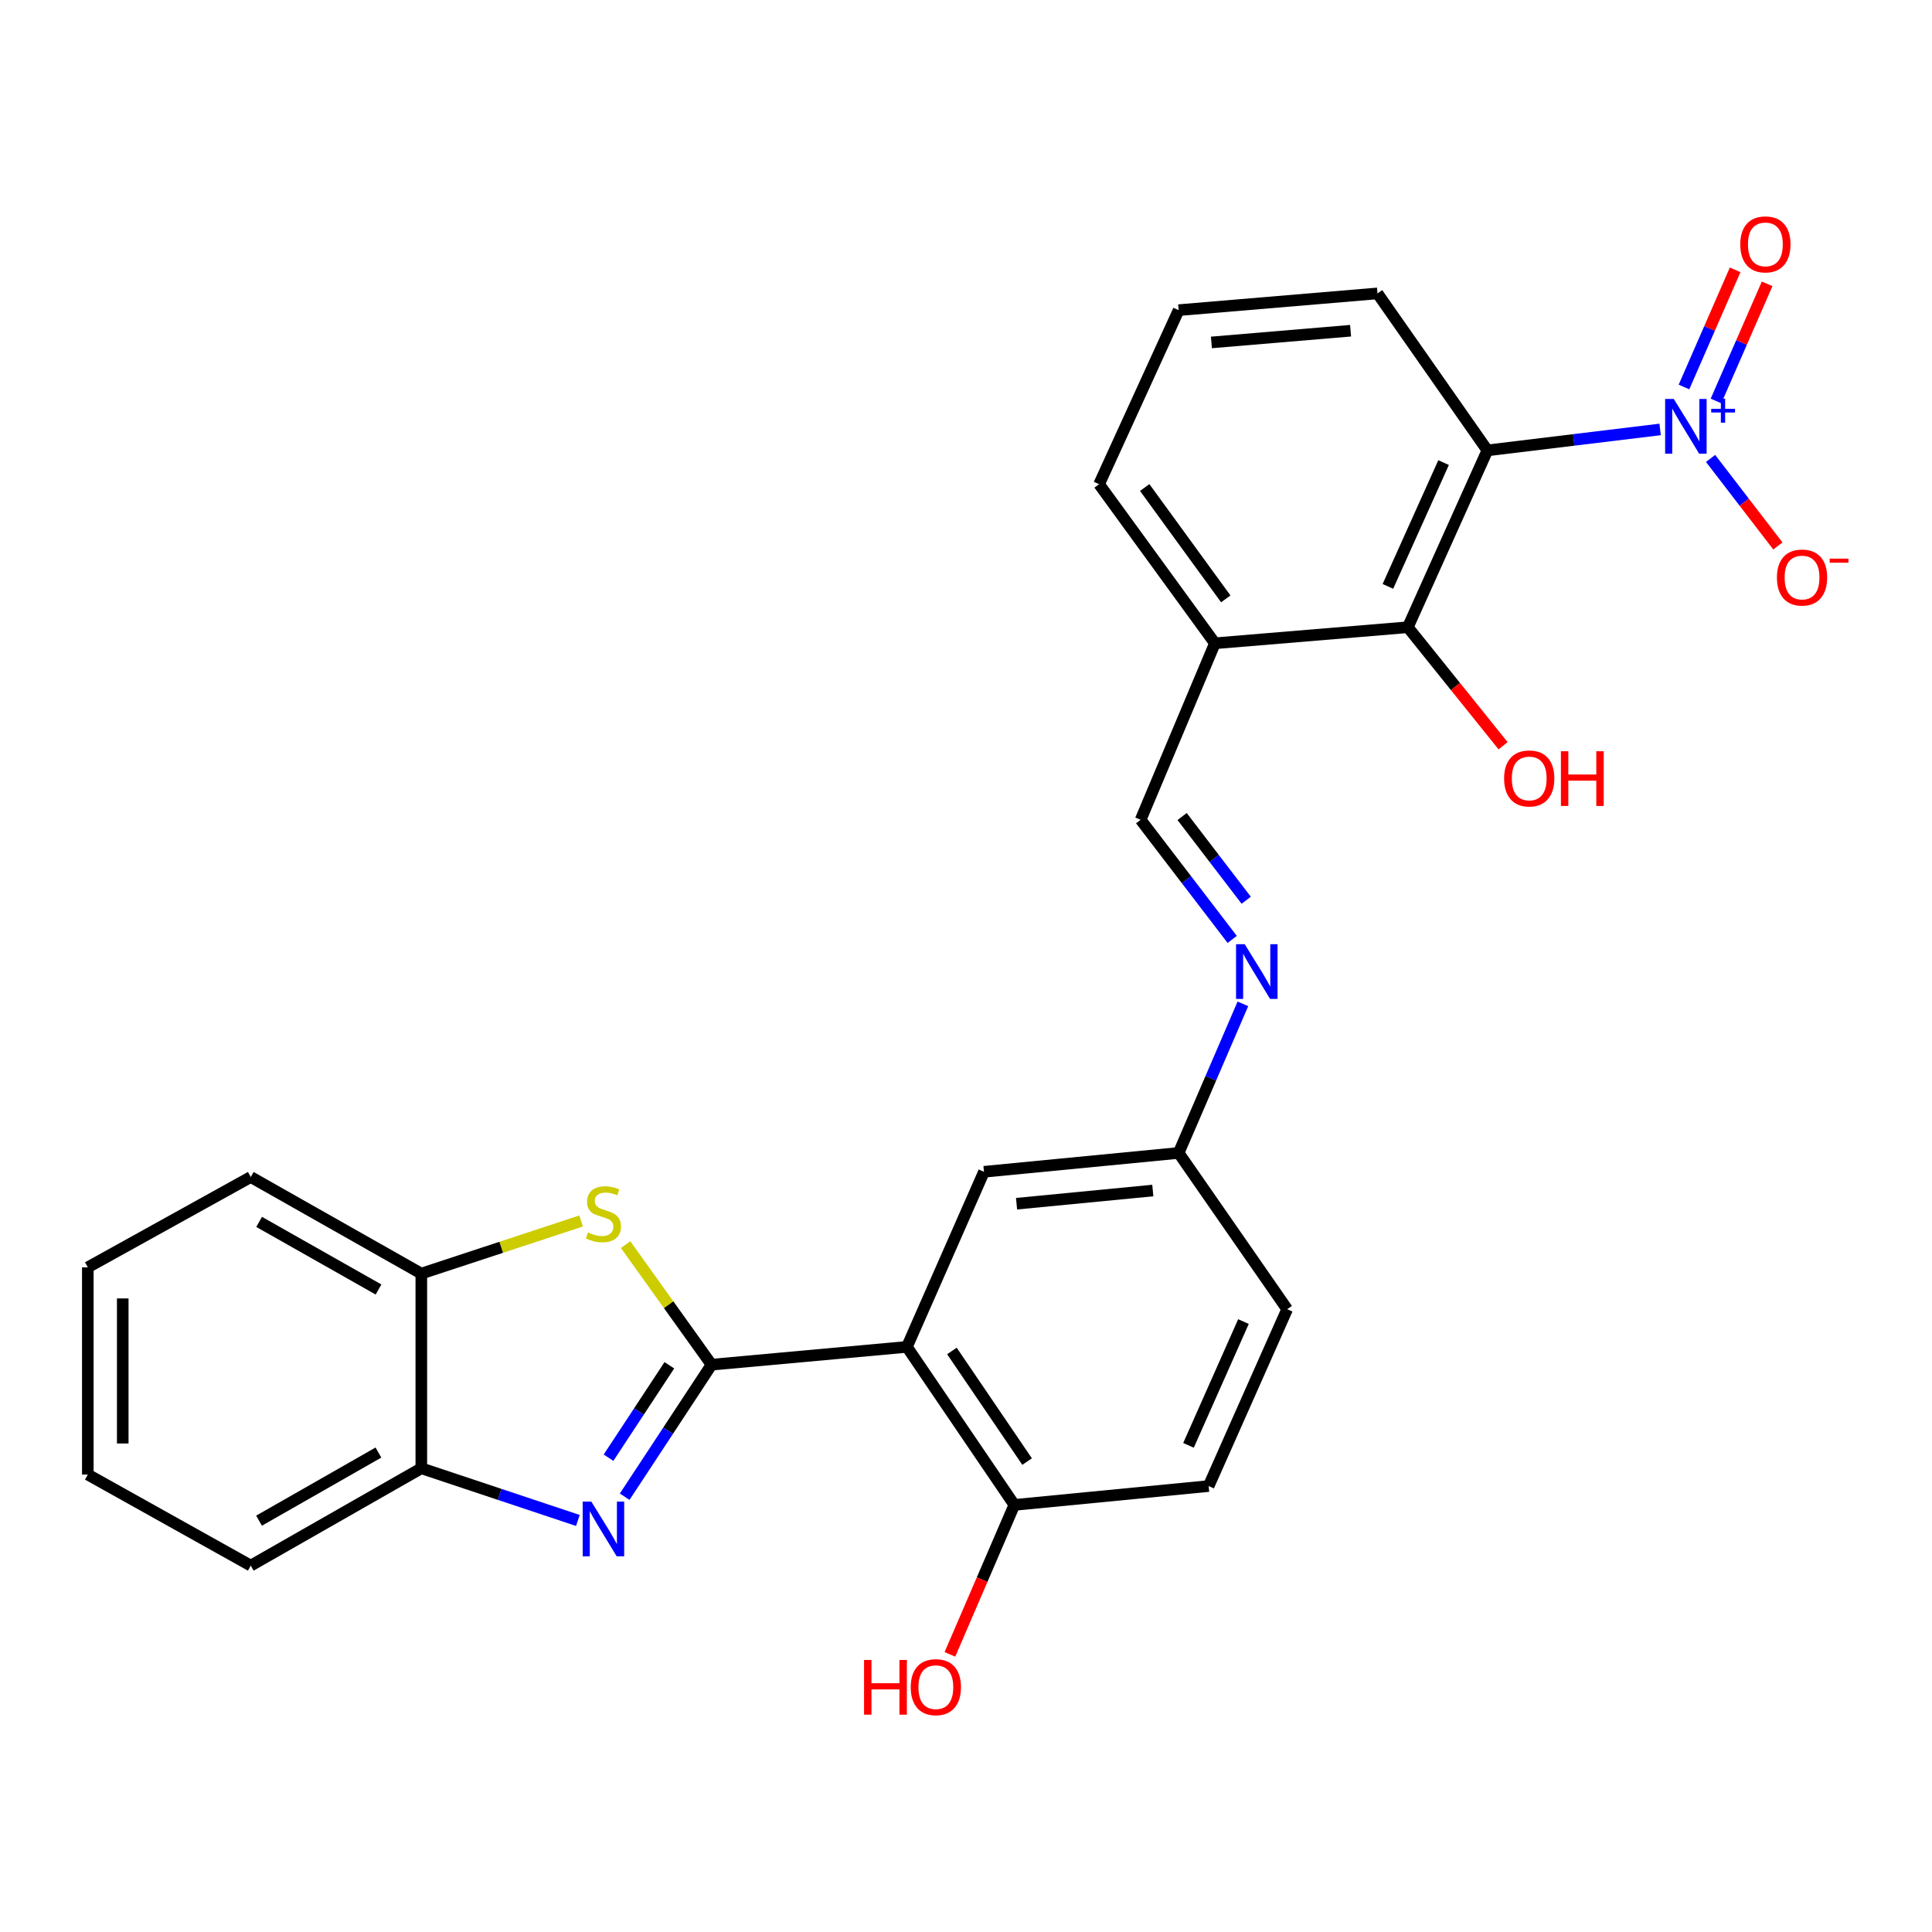 <?xml version='1.0' encoding='iso-8859-1'?>
<svg version='1.1' baseProfile='full'
              xmlns='http://www.w3.org/2000/svg'
                      xmlns:rdkit='http://www.rdkit.org/xml'
                      xmlns:xlink='http://www.w3.org/1999/xlink'
                  xml:space='preserve'
width='1000px' height='1000px' viewBox='0 0 1000 1000'>
<!-- END OF HEADER -->
<rect style='opacity:1.0;fill:#FFFFFF;stroke:none' width='1000' height='1000' x='0' y='0'> </rect>
<path class='bond-0' d='M 368.302,706.355 L 345.815,740.522' style='fill:none;fill-rule:evenodd;stroke:#000000;stroke-width:6px;stroke-linecap:butt;stroke-linejoin:miter;stroke-opacity:1' />
<path class='bond-0' d='M 345.815,740.522 L 323.329,774.69' style='fill:none;fill-rule:evenodd;stroke:#0000FF;stroke-width:6px;stroke-linecap:butt;stroke-linejoin:miter;stroke-opacity:1' />
<path class='bond-0' d='M 346.456,706.667 L 330.715,730.585' style='fill:none;fill-rule:evenodd;stroke:#000000;stroke-width:6px;stroke-linecap:butt;stroke-linejoin:miter;stroke-opacity:1' />
<path class='bond-0' d='M 330.715,730.585 L 314.975,754.502' style='fill:none;fill-rule:evenodd;stroke:#0000FF;stroke-width:6px;stroke-linecap:butt;stroke-linejoin:miter;stroke-opacity:1' />
<path class='bond-2' d='M 368.302,706.355 L 469.42,697.146' style='fill:none;fill-rule:evenodd;stroke:#000000;stroke-width:6px;stroke-linecap:butt;stroke-linejoin:miter;stroke-opacity:1' />
<path class='bond-4' d='M 368.302,706.355 L 346.06,675.285' style='fill:none;fill-rule:evenodd;stroke:#000000;stroke-width:6px;stroke-linecap:butt;stroke-linejoin:miter;stroke-opacity:1' />
<path class='bond-4' d='M 346.06,675.285 L 323.818,644.215' style='fill:none;fill-rule:evenodd;stroke:#CCCC00;stroke-width:6px;stroke-linecap:butt;stroke-linejoin:miter;stroke-opacity:1' />
<path class='bond-6' d='M 299.111,786.988 L 258.593,773.485' style='fill:none;fill-rule:evenodd;stroke:#0000FF;stroke-width:6px;stroke-linecap:butt;stroke-linejoin:miter;stroke-opacity:1' />
<path class='bond-6' d='M 258.593,773.485 L 218.075,759.982' style='fill:none;fill-rule:evenodd;stroke:#000000;stroke-width:6px;stroke-linecap:butt;stroke-linejoin:miter;stroke-opacity:1' />
<path class='bond-1' d='M 859.28,222.275 L 814.571,227.698' style='fill:none;fill-rule:evenodd;stroke:#0000FF;stroke-width:6px;stroke-linecap:butt;stroke-linejoin:miter;stroke-opacity:1' />
<path class='bond-1' d='M 814.571,227.698 L 769.862,233.121' style='fill:none;fill-rule:evenodd;stroke:#000000;stroke-width:6px;stroke-linecap:butt;stroke-linejoin:miter;stroke-opacity:1' />
<path class='bond-12' d='M 885.391,237.284 L 902.809,259.936' style='fill:none;fill-rule:evenodd;stroke:#0000FF;stroke-width:6px;stroke-linecap:butt;stroke-linejoin:miter;stroke-opacity:1' />
<path class='bond-12' d='M 902.809,259.936 L 920.227,282.588' style='fill:none;fill-rule:evenodd;stroke:#FF0000;stroke-width:6px;stroke-linecap:butt;stroke-linejoin:miter;stroke-opacity:1' />
<path class='bond-14' d='M 888.196,207.544 L 901.436,177.222' style='fill:none;fill-rule:evenodd;stroke:#0000FF;stroke-width:6px;stroke-linecap:butt;stroke-linejoin:miter;stroke-opacity:1' />
<path class='bond-14' d='M 901.436,177.222 L 914.676,146.901' style='fill:none;fill-rule:evenodd;stroke:#FF0000;stroke-width:6px;stroke-linecap:butt;stroke-linejoin:miter;stroke-opacity:1' />
<path class='bond-14' d='M 871.63,200.31 L 884.87,169.989' style='fill:none;fill-rule:evenodd;stroke:#0000FF;stroke-width:6px;stroke-linecap:butt;stroke-linejoin:miter;stroke-opacity:1' />
<path class='bond-14' d='M 884.87,169.989 L 898.11,139.667' style='fill:none;fill-rule:evenodd;stroke:#FF0000;stroke-width:6px;stroke-linecap:butt;stroke-linejoin:miter;stroke-opacity:1' />
<path class='bond-11' d='M 469.42,697.146 L 525.015,778.942' style='fill:none;fill-rule:evenodd;stroke:#000000;stroke-width:6px;stroke-linecap:butt;stroke-linejoin:miter;stroke-opacity:1' />
<path class='bond-11' d='M 492.709,699.254 L 531.626,756.511' style='fill:none;fill-rule:evenodd;stroke:#000000;stroke-width:6px;stroke-linecap:butt;stroke-linejoin:miter;stroke-opacity:1' />
<path class='bond-13' d='M 469.42,697.146 L 509.309,606.512' style='fill:none;fill-rule:evenodd;stroke:#000000;stroke-width:6px;stroke-linecap:butt;stroke-linejoin:miter;stroke-opacity:1' />
<path class='bond-3' d='M 769.862,233.121 L 728.688,324.659' style='fill:none;fill-rule:evenodd;stroke:#000000;stroke-width:6px;stroke-linecap:butt;stroke-linejoin:miter;stroke-opacity:1' />
<path class='bond-3' d='M 747.2,239.436 L 718.378,303.513' style='fill:none;fill-rule:evenodd;stroke:#000000;stroke-width:6px;stroke-linecap:butt;stroke-linejoin:miter;stroke-opacity:1' />
<path class='bond-30' d='M 769.862,233.121 L 712.981,151.867' style='fill:none;fill-rule:evenodd;stroke:#000000;stroke-width:6px;stroke-linecap:butt;stroke-linejoin:miter;stroke-opacity:1' />
<path class='bond-7' d='M 300.774,631.981 L 259.425,645.598' style='fill:none;fill-rule:evenodd;stroke:#CCCC00;stroke-width:6px;stroke-linecap:butt;stroke-linejoin:miter;stroke-opacity:1' />
<path class='bond-7' d='M 259.425,645.598 L 218.075,659.215' style='fill:none;fill-rule:evenodd;stroke:#000000;stroke-width:6px;stroke-linecap:butt;stroke-linejoin:miter;stroke-opacity:1' />
<path class='bond-5' d='M 728.688,324.659 L 628.835,332.964' style='fill:none;fill-rule:evenodd;stroke:#000000;stroke-width:6px;stroke-linecap:butt;stroke-linejoin:miter;stroke-opacity:1' />
<path class='bond-17' d='M 728.688,324.659 L 753.343,355.335' style='fill:none;fill-rule:evenodd;stroke:#000000;stroke-width:6px;stroke-linecap:butt;stroke-linejoin:miter;stroke-opacity:1' />
<path class='bond-17' d='M 753.343,355.335 L 777.999,386.012' style='fill:none;fill-rule:evenodd;stroke:#FF0000;stroke-width:6px;stroke-linecap:butt;stroke-linejoin:miter;stroke-opacity:1' />
<path class='bond-23' d='M 218.075,759.982 L 129.792,810.355' style='fill:none;fill-rule:evenodd;stroke:#000000;stroke-width:6px;stroke-linecap:butt;stroke-linejoin:miter;stroke-opacity:1' />
<path class='bond-23' d='M 195.874,751.837 L 134.076,787.099' style='fill:none;fill-rule:evenodd;stroke:#000000;stroke-width:6px;stroke-linecap:butt;stroke-linejoin:miter;stroke-opacity:1' />
<path class='bond-27' d='M 218.075,759.982 L 218.075,659.215' style='fill:none;fill-rule:evenodd;stroke:#000000;stroke-width:6px;stroke-linecap:butt;stroke-linejoin:miter;stroke-opacity:1' />
<path class='bond-24' d='M 218.075,659.215 L 129.792,609.223' style='fill:none;fill-rule:evenodd;stroke:#000000;stroke-width:6px;stroke-linecap:butt;stroke-linejoin:miter;stroke-opacity:1' />
<path class='bond-24' d='M 195.926,667.446 L 134.127,632.452' style='fill:none;fill-rule:evenodd;stroke:#000000;stroke-width:6px;stroke-linecap:butt;stroke-linejoin:miter;stroke-opacity:1' />
<path class='bond-8' d='M 628.835,332.964 L 590.392,424.331' style='fill:none;fill-rule:evenodd;stroke:#000000;stroke-width:6px;stroke-linecap:butt;stroke-linejoin:miter;stroke-opacity:1' />
<path class='bond-21' d='M 628.835,332.964 L 568.891,250.625' style='fill:none;fill-rule:evenodd;stroke:#000000;stroke-width:6px;stroke-linecap:butt;stroke-linejoin:miter;stroke-opacity:1' />
<path class='bond-21' d='M 634.457,309.974 L 592.496,252.337' style='fill:none;fill-rule:evenodd;stroke:#000000;stroke-width:6px;stroke-linecap:butt;stroke-linejoin:miter;stroke-opacity:1' />
<path class='bond-9' d='M 643.315,519.589 L 626.69,558.175' style='fill:none;fill-rule:evenodd;stroke:#0000FF;stroke-width:6px;stroke-linecap:butt;stroke-linejoin:miter;stroke-opacity:1' />
<path class='bond-9' d='M 626.69,558.175 L 610.065,596.761' style='fill:none;fill-rule:evenodd;stroke:#000000;stroke-width:6px;stroke-linecap:butt;stroke-linejoin:miter;stroke-opacity:1' />
<path class='bond-10' d='M 637.784,486.24 L 614.088,455.285' style='fill:none;fill-rule:evenodd;stroke:#0000FF;stroke-width:6px;stroke-linecap:butt;stroke-linejoin:miter;stroke-opacity:1' />
<path class='bond-10' d='M 614.088,455.285 L 590.392,424.331' style='fill:none;fill-rule:evenodd;stroke:#000000;stroke-width:6px;stroke-linecap:butt;stroke-linejoin:miter;stroke-opacity:1' />
<path class='bond-10' d='M 645.029,465.966 L 628.442,444.298' style='fill:none;fill-rule:evenodd;stroke:#0000FF;stroke-width:6px;stroke-linecap:butt;stroke-linejoin:miter;stroke-opacity:1' />
<path class='bond-10' d='M 628.442,444.298 L 611.855,422.629' style='fill:none;fill-rule:evenodd;stroke:#000000;stroke-width:6px;stroke-linecap:butt;stroke-linejoin:miter;stroke-opacity:1' />
<path class='bond-16' d='M 525.015,778.942 L 625.591,769.181' style='fill:none;fill-rule:evenodd;stroke:#000000;stroke-width:6px;stroke-linecap:butt;stroke-linejoin:miter;stroke-opacity:1' />
<path class='bond-20' d='M 525.015,778.942 L 508.343,817.624' style='fill:none;fill-rule:evenodd;stroke:#000000;stroke-width:6px;stroke-linecap:butt;stroke-linejoin:miter;stroke-opacity:1' />
<path class='bond-20' d='M 508.343,817.624 L 491.671,856.305' style='fill:none;fill-rule:evenodd;stroke:#FF0000;stroke-width:6px;stroke-linecap:butt;stroke-linejoin:miter;stroke-opacity:1' />
<path class='bond-15' d='M 509.309,606.512 L 610.065,596.761' style='fill:none;fill-rule:evenodd;stroke:#000000;stroke-width:6px;stroke-linecap:butt;stroke-linejoin:miter;stroke-opacity:1' />
<path class='bond-15' d='M 526.163,623.042 L 596.693,616.216' style='fill:none;fill-rule:evenodd;stroke:#000000;stroke-width:6px;stroke-linecap:butt;stroke-linejoin:miter;stroke-opacity:1' />
<path class='bond-19' d='M 610.065,596.761 L 666.233,677.643' style='fill:none;fill-rule:evenodd;stroke:#000000;stroke-width:6px;stroke-linecap:butt;stroke-linejoin:miter;stroke-opacity:1' />
<path class='bond-28' d='M 625.591,769.181 L 666.233,677.643' style='fill:none;fill-rule:evenodd;stroke:#000000;stroke-width:6px;stroke-linecap:butt;stroke-linejoin:miter;stroke-opacity:1' />
<path class='bond-28' d='M 615.166,748.115 L 643.615,684.038' style='fill:none;fill-rule:evenodd;stroke:#000000;stroke-width:6px;stroke-linecap:butt;stroke-linejoin:miter;stroke-opacity:1' />
<path class='bond-18' d='M 712.981,151.867 L 610.065,160.534' style='fill:none;fill-rule:evenodd;stroke:#000000;stroke-width:6px;stroke-linecap:butt;stroke-linejoin:miter;stroke-opacity:1' />
<path class='bond-18' d='M 699.061,171.18 L 627.02,177.246' style='fill:none;fill-rule:evenodd;stroke:#000000;stroke-width:6px;stroke-linecap:butt;stroke-linejoin:miter;stroke-opacity:1' />
<path class='bond-22' d='M 568.891,250.625 L 610.065,160.534' style='fill:none;fill-rule:evenodd;stroke:#000000;stroke-width:6px;stroke-linecap:butt;stroke-linejoin:miter;stroke-opacity:1' />
<path class='bond-26' d='M 129.792,810.355 L 45.455,763.236' style='fill:none;fill-rule:evenodd;stroke:#000000;stroke-width:6px;stroke-linecap:butt;stroke-linejoin:miter;stroke-opacity:1' />
<path class='bond-25' d='M 129.792,609.223 L 45.455,655.971' style='fill:none;fill-rule:evenodd;stroke:#000000;stroke-width:6px;stroke-linecap:butt;stroke-linejoin:miter;stroke-opacity:1' />
<path class='bond-29' d='M 45.455,655.971 L 45.455,763.236' style='fill:none;fill-rule:evenodd;stroke:#000000;stroke-width:6px;stroke-linecap:butt;stroke-linejoin:miter;stroke-opacity:1' />
<path class='bond-29' d='M 63.531,672.061 L 63.531,747.146' style='fill:none;fill-rule:evenodd;stroke:#000000;stroke-width:6px;stroke-linecap:butt;stroke-linejoin:miter;stroke-opacity:1' />
<path  class='atom-1' d='M 306.075 777.235
L 315.355 792.235
Q 316.275 793.715, 317.755 796.395
Q 319.235 799.075, 319.315 799.235
L 319.315 777.235
L 323.075 777.235
L 323.075 805.555
L 319.195 805.555
L 309.235 789.155
Q 308.075 787.235, 306.835 785.035
Q 305.635 782.835, 305.275 782.155
L 305.275 805.555
L 301.595 805.555
L 301.595 777.235
L 306.075 777.235
' fill='#0000FF'/>
<path  class='atom-2' d='M 866.347 206.498
L 875.627 221.498
Q 876.547 222.978, 878.027 225.658
Q 879.507 228.338, 879.587 228.498
L 879.587 206.498
L 883.347 206.498
L 883.347 234.818
L 879.467 234.818
L 869.507 218.418
Q 868.347 216.498, 867.107 214.298
Q 865.907 212.098, 865.547 211.418
L 865.547 234.818
L 861.867 234.818
L 861.867 206.498
L 866.347 206.498
' fill='#0000FF'/>
<path  class='atom-2' d='M 885.723 211.603
L 890.713 211.603
L 890.713 206.349
L 892.93 206.349
L 892.93 211.603
L 898.052 211.603
L 898.052 213.504
L 892.93 213.504
L 892.93 218.784
L 890.713 218.784
L 890.713 213.504
L 885.723 213.504
L 885.723 211.603
' fill='#0000FF'/>
<path  class='atom-5' d='M 304.335 637.894
Q 304.655 638.014, 305.975 638.574
Q 307.295 639.134, 308.735 639.494
Q 310.215 639.814, 311.655 639.814
Q 314.335 639.814, 315.895 638.534
Q 317.455 637.214, 317.455 634.934
Q 317.455 633.374, 316.655 632.414
Q 315.895 631.454, 314.695 630.934
Q 313.495 630.414, 311.495 629.814
Q 308.975 629.054, 307.455 628.334
Q 305.975 627.614, 304.895 626.094
Q 303.855 624.574, 303.855 622.014
Q 303.855 618.454, 306.255 616.254
Q 308.695 614.054, 313.495 614.054
Q 316.775 614.054, 320.495 615.614
L 319.575 618.694
Q 316.175 617.294, 313.615 617.294
Q 310.855 617.294, 309.335 618.454
Q 307.815 619.574, 307.855 621.534
Q 307.855 623.054, 308.615 623.974
Q 309.415 624.894, 310.535 625.414
Q 311.695 625.934, 313.615 626.534
Q 316.175 627.334, 317.695 628.134
Q 319.215 628.934, 320.295 630.574
Q 321.415 632.174, 321.415 634.934
Q 321.415 638.854, 318.775 640.974
Q 316.175 643.054, 311.815 643.054
Q 309.295 643.054, 307.375 642.494
Q 305.495 641.974, 303.255 641.054
L 304.335 637.894
' fill='#CCCC00'/>
<path  class='atom-10' d='M 644.257 488.713
L 653.537 503.713
Q 654.457 505.193, 655.937 507.873
Q 657.417 510.553, 657.497 510.713
L 657.497 488.713
L 661.257 488.713
L 661.257 517.033
L 657.377 517.033
L 647.417 500.633
Q 646.257 498.713, 645.017 496.513
Q 643.817 494.313, 643.457 493.633
L 643.457 517.033
L 639.777 517.033
L 639.777 488.713
L 644.257 488.713
' fill='#0000FF'/>
<path  class='atom-13' d='M 919.732 298.929
Q 919.732 292.129, 923.092 288.329
Q 926.452 284.529, 932.732 284.529
Q 939.012 284.529, 942.372 288.329
Q 945.732 292.129, 945.732 298.929
Q 945.732 305.809, 942.332 309.729
Q 938.932 313.609, 932.732 313.609
Q 926.492 313.609, 923.092 309.729
Q 919.732 305.849, 919.732 298.929
M 932.732 310.409
Q 937.052 310.409, 939.372 307.529
Q 941.732 304.609, 941.732 298.929
Q 941.732 293.369, 939.372 290.569
Q 937.052 287.729, 932.732 287.729
Q 928.412 287.729, 926.052 290.529
Q 923.732 293.329, 923.732 298.929
Q 923.732 304.649, 926.052 307.529
Q 928.412 310.409, 932.732 310.409
' fill='#FF0000'/>
<path  class='atom-13' d='M 947.052 289.152
L 956.74 289.152
L 956.74 291.264
L 947.052 291.264
L 947.052 289.152
' fill='#FF0000'/>
<path  class='atom-15' d='M 900.761 126.489
Q 900.761 119.689, 904.121 115.889
Q 907.481 112.089, 913.761 112.089
Q 920.041 112.089, 923.401 115.889
Q 926.761 119.689, 926.761 126.489
Q 926.761 133.369, 923.361 137.289
Q 919.961 141.169, 913.761 141.169
Q 907.521 141.169, 904.121 137.289
Q 900.761 133.409, 900.761 126.489
M 913.761 137.969
Q 918.081 137.969, 920.401 135.089
Q 922.761 132.169, 922.761 126.489
Q 922.761 120.929, 920.401 118.129
Q 918.081 115.289, 913.761 115.289
Q 909.441 115.289, 907.081 118.089
Q 904.761 120.889, 904.761 126.489
Q 904.761 132.209, 907.081 135.089
Q 909.441 137.969, 913.761 137.969
' fill='#FF0000'/>
<path  class='atom-18' d='M 778.524 402.92
Q 778.524 396.12, 781.884 392.32
Q 785.244 388.52, 791.524 388.52
Q 797.804 388.52, 801.164 392.32
Q 804.524 396.12, 804.524 402.92
Q 804.524 409.8, 801.124 413.72
Q 797.724 417.6, 791.524 417.6
Q 785.284 417.6, 781.884 413.72
Q 778.524 409.84, 778.524 402.92
M 791.524 414.4
Q 795.844 414.4, 798.164 411.52
Q 800.524 408.6, 800.524 402.92
Q 800.524 397.36, 798.164 394.56
Q 795.844 391.72, 791.524 391.72
Q 787.204 391.72, 784.844 394.52
Q 782.524 397.32, 782.524 402.92
Q 782.524 408.64, 784.844 411.52
Q 787.204 414.4, 791.524 414.4
' fill='#FF0000'/>
<path  class='atom-18' d='M 807.924 388.84
L 811.764 388.84
L 811.764 400.88
L 826.244 400.88
L 826.244 388.84
L 830.084 388.84
L 830.084 417.16
L 826.244 417.16
L 826.244 404.08
L 811.764 404.08
L 811.764 417.16
L 807.924 417.16
L 807.924 388.84
' fill='#FF0000'/>
<path  class='atom-21' d='M 447.233 859.191
L 451.073 859.191
L 451.073 871.231
L 465.553 871.231
L 465.553 859.191
L 469.393 859.191
L 469.393 887.511
L 465.553 887.511
L 465.553 874.431
L 451.073 874.431
L 451.073 887.511
L 447.233 887.511
L 447.233 859.191
' fill='#FF0000'/>
<path  class='atom-21' d='M 471.393 873.271
Q 471.393 866.471, 474.753 862.671
Q 478.113 858.871, 484.393 858.871
Q 490.673 858.871, 494.033 862.671
Q 497.393 866.471, 497.393 873.271
Q 497.393 880.151, 493.993 884.071
Q 490.593 887.951, 484.393 887.951
Q 478.153 887.951, 474.753 884.071
Q 471.393 880.191, 471.393 873.271
M 484.393 884.751
Q 488.713 884.751, 491.033 881.871
Q 493.393 878.951, 493.393 873.271
Q 493.393 867.711, 491.033 864.911
Q 488.713 862.071, 484.393 862.071
Q 480.073 862.071, 477.713 864.871
Q 475.393 867.671, 475.393 873.271
Q 475.393 878.991, 477.713 881.871
Q 480.073 884.751, 484.393 884.751
' fill='#FF0000'/>
</svg>
